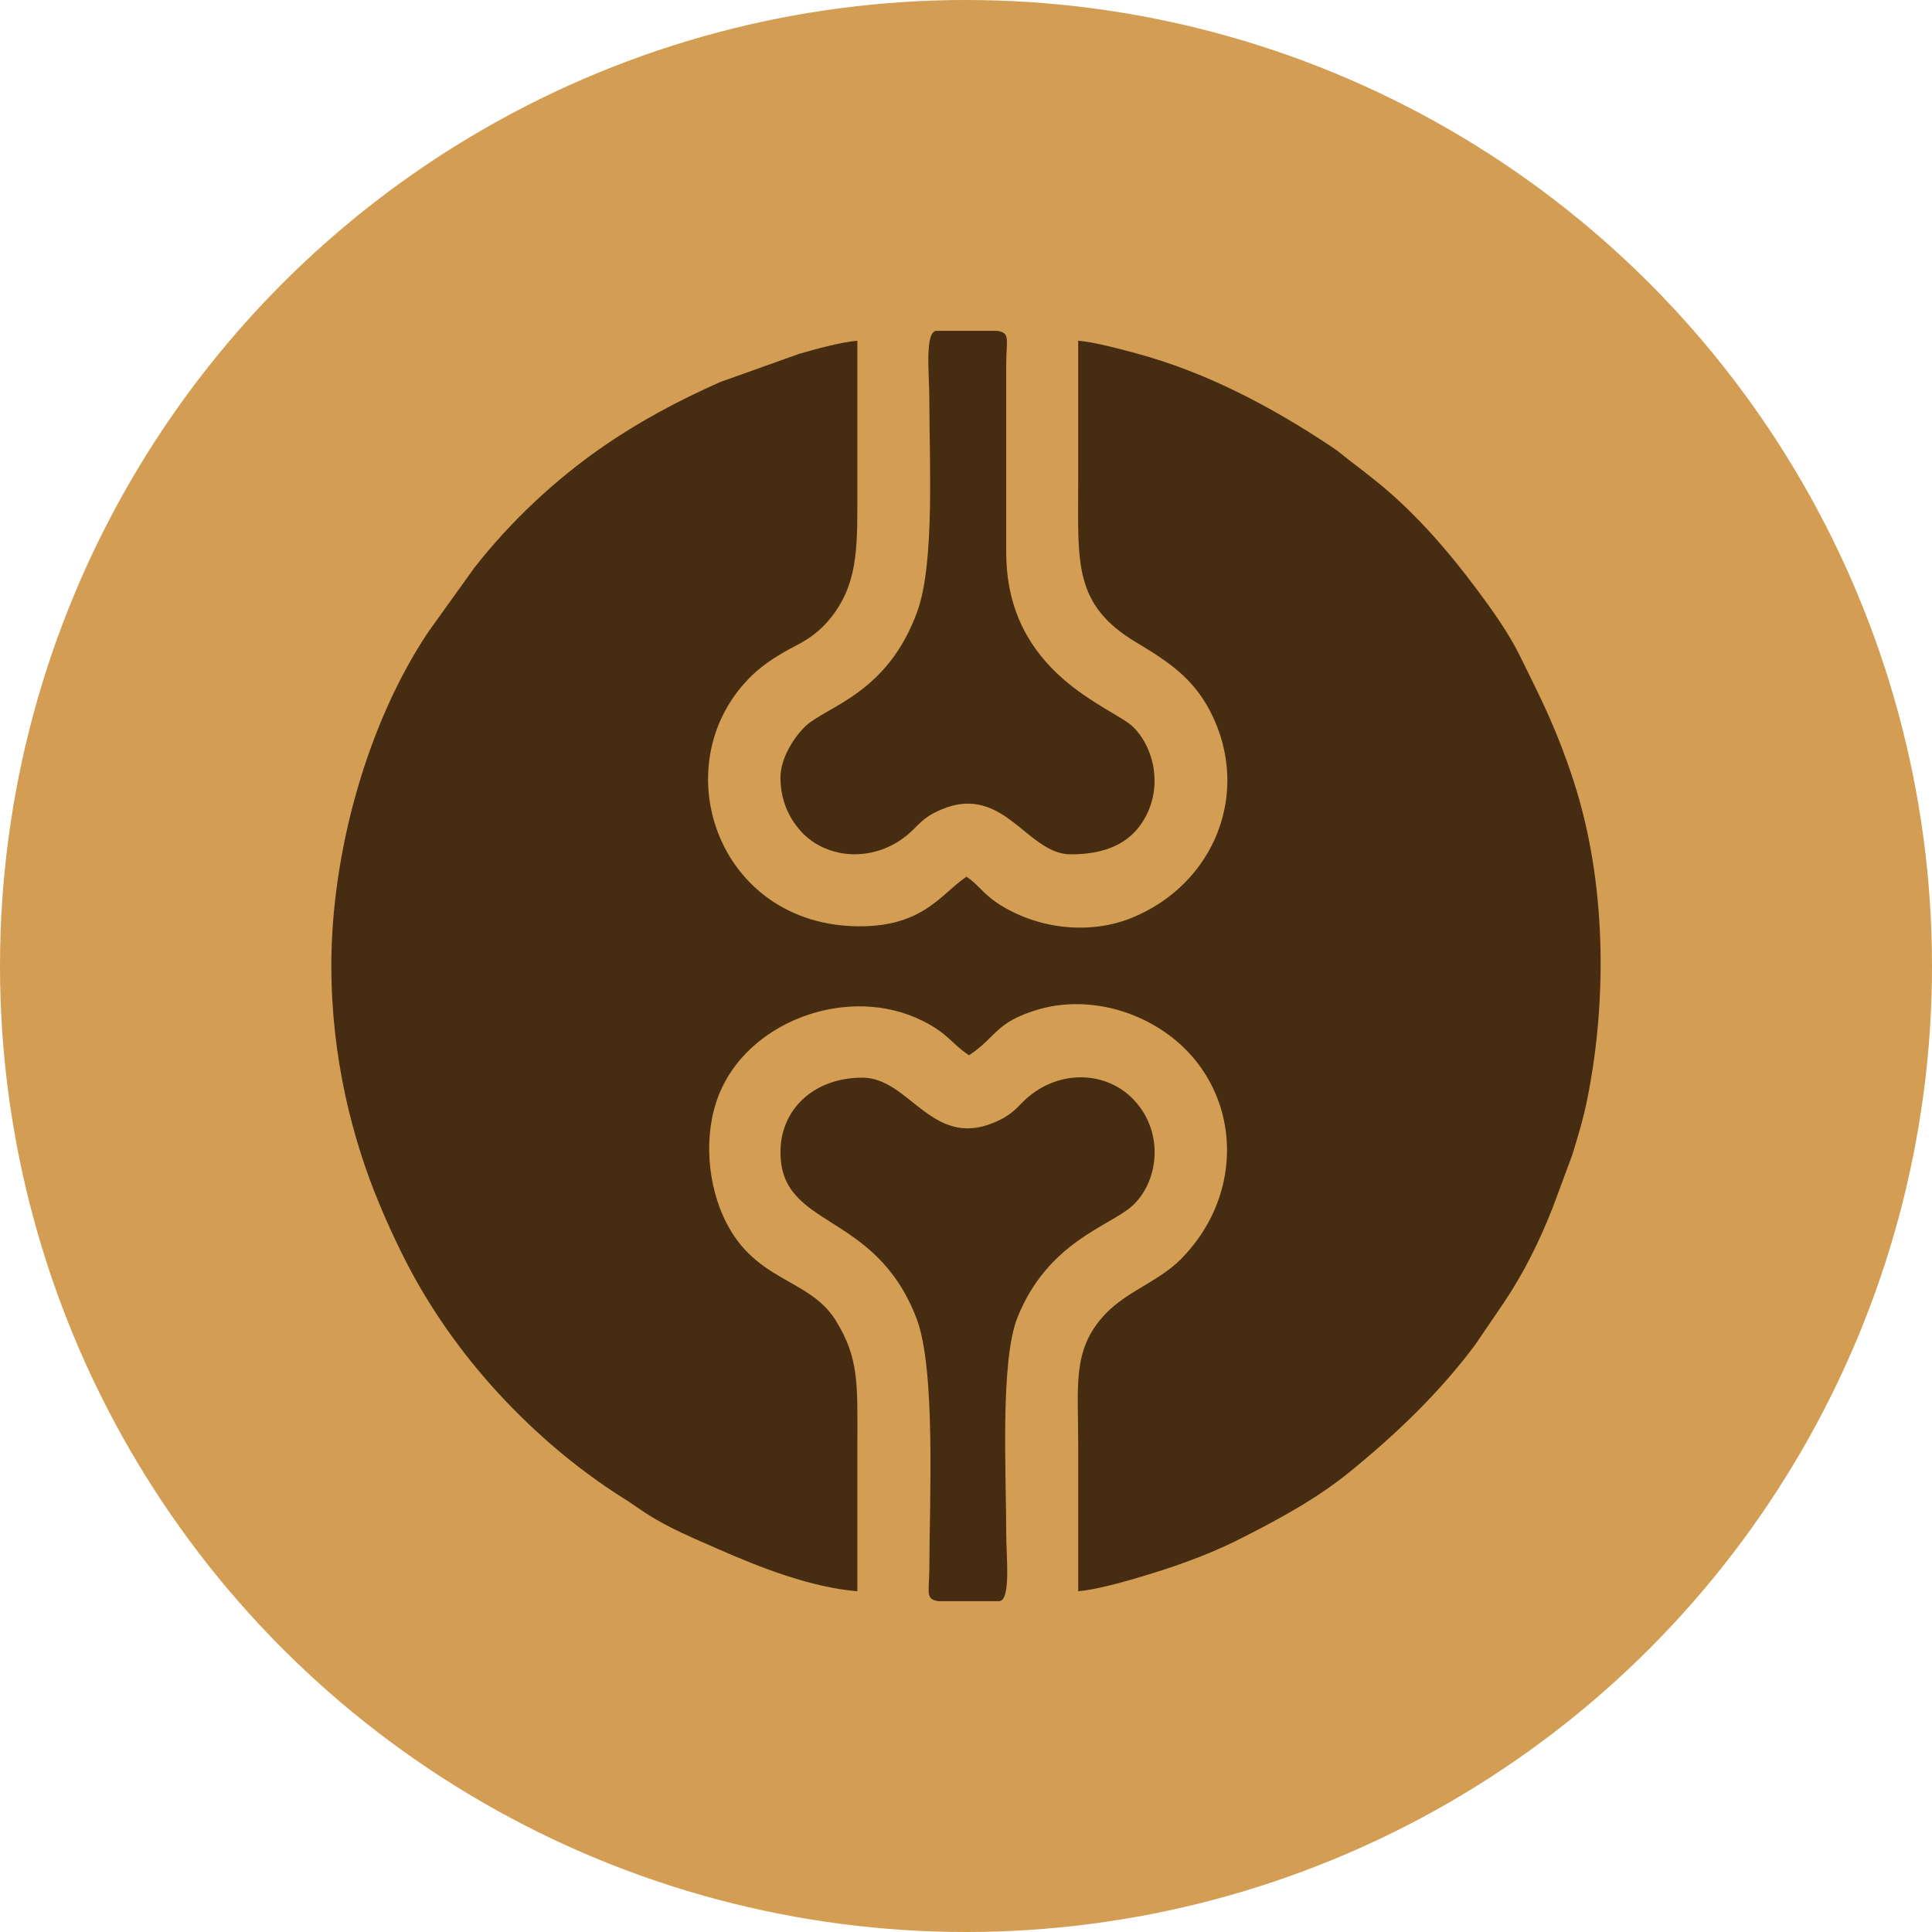 <?xml version="1.0" encoding="UTF-8"?>
<!DOCTYPE svg PUBLIC "-//W3C//DTD SVG 1.1//EN" "http://www.w3.org/Graphics/SVG/1.1/DTD/svg11.dtd">
<!-- Creator: CorelDRAW 2020 (64 Bit) -->
<svg xmlns="http://www.w3.org/2000/svg" xml:space="preserve" width="79.855mm" height="79.855mm" version="1.1" style="shape-rendering:geometricPrecision; text-rendering:geometricPrecision; image-rendering:optimizeQuality; fill-rule:evenodd; clip-rule:evenodd"
viewBox="0 0 2033.42 2033.42"
 xmlns:xlink="http://www.w3.org/1999/xlink"
 xmlns:xodm="http://www.corel.com/coreldraw/odm/2003">
 <defs>
  <style type="text/css">
   <![CDATA[
    .fil1 {fill:#462C11}
    .fil0 {fill:#D39E53}
   ]]>
  </style>
 </defs>
 <g id="Camada_x0020_1">
  <circle class="fil0" cx="1016.71" cy="1016.71" r="1016.71"/>
  <g id="_2942955777568">
   <path class="fil1" d="M348.74 1016.71c0,96.19 22.09,182.79 51.11,251.82 8.25,19.66 14.65,33.63 23.75,51.99 24.15,48.77 55.77,94.95 91.64,135.56 40.88,46.28 89.51,88.66 142.17,121.59 8.57,5.36 15.02,10.23 23.47,15.7 22.9,14.81 50.09,26.05 75.18,37.11 44.68,19.68 97.74,40.28 146.32,44.32 0,-51.36 0,-102.71 0,-154.08 0,-62.74 2.28,-90.65 -22.92,-131.16 -28.48,-45.77 -87.85,-39.71 -118.91,-110.91 -17.41,-39.91 -19.89,-92.74 -1,-133.19 34.35,-73.56 135.74,-108.33 210.79,-71.38 27.71,13.64 30.27,23.71 49.56,36.62 29.85,-19.99 27.36,-34.5 72.13,-48 34.93,-10.52 71.95,-5.78 100.67,5.78 109.62,44.11 130.47,176.12 49.87,257.06 -23.02,23.13 -55.69,33.1 -78.79,57 -0.52,0.54 -1.99,2.16 -2.5,2.73 -32.76,36.3 -26.47,73.34 -26.47,135.44 0,51.36 0,102.71 0,154.08 16.86,-1.4 44.28,-8.82 59.76,-13.36 37.54,-11.02 74.65,-23.63 110,-41.47 40.36,-20.38 81.41,-42.51 116.69,-71.33 48.71,-39.78 93.19,-82.31 131.01,-132.75l30.67 -45.06c21.19,-31.61 37.18,-64.08 51.4,-100.06l20.48 -55.25c5.9,-19.3 11.59,-37.56 16,-59.73 21.29,-106.78 19.25,-230.13 -14.68,-333.99 -17.18,-52.61 -32.15,-82.37 -56.48,-131.55 -12.09,-24.41 -28.94,-48.04 -45.16,-69.75 -31.82,-42.62 -68.09,-84.34 -110.03,-117.17 -7.87,-6.15 -12.65,-10.14 -20.56,-16 -8.76,-6.51 -13.22,-11.01 -22.2,-16.97 -62.59,-41.62 -130.92,-78.11 -204.77,-98.16 -16.8,-4.57 -44.82,-12.14 -62.16,-13.58 0,50.48 0,100.98 0,151.47 0,82.33 -5.11,126.48 61.14,166.06 33.28,19.89 59.95,37.52 78.2,73.27 43.32,84.85 3.76,181.37 -82.95,216.62 -45.59,18.52 -100.95,11.34 -141.56,-15.61 -14.77,-9.8 -20.43,-19.75 -32.34,-27.72 -26.59,17.8 -45,52.23 -112.3,52.23 -151.51,0 -208.31,-173.03 -113.04,-264.5 13.02,-12.5 29.5,-22.52 45.18,-30.55 18.03,-9.26 30.76,-19.67 42.17,-36.17 24.47,-35.4 23.08,-72.57 23.08,-131 0,-51.36 0,-102.71 0,-154.08 -17.93,1.49 -44.82,9.05 -61.77,13.97l-82.75 29.54c-43.19,19.29 -83.94,40.79 -122.92,67.72 -51.08,35.28 -97.83,79.24 -135.84,127.92l-48 66.91c-63.96,95.16 -102.36,231.52 -102.36,352.04z"/>
   <path class="fil1" d="M821.42 818.24c0,21.99 7.51,41.2 21.6,56.74 28.11,31.02 81.74,33.72 117.51,-1.2 8.14,-7.94 12.64,-13.14 23.25,-18.53 71.31,-36.23 95.43,43.95 143.18,43.95 35.41,0 66.67,-10.68 81.87,-46.1 13.53,-31.57 4.15,-67.8 -15.93,-87.74 -21.48,-21.31 -134.33,-55.29 -133.84,-184.76l0.01 -198.48c0.08,-24.86 4.66,-32.12 -10.11,-33.95l-63.01 0c-13.09,0 -7.84,46.35 -7.84,70.51 0,66.23 5.87,173.75 -12.67,224.98 -31.25,86.31 -94.93,99.59 -117.32,120.33 -11.53,10.67 -26.7,33.56 -26.7,54.26z"/>
   <path class="fil1" d="M821.42 1212.57c0,81.68 99.55,60.54 143.31,175.29 20.27,53.18 13.61,191.81 13.38,263.44 -0.08,24.86 -4.66,32.12 10.11,33.95l63.01 0c13.09,0 7.84,-46.35 7.84,-70.51 0,-62.85 -6.61,-182.33 11.91,-228.35 32.04,-79.61 97.05,-95.83 120.57,-117.08 27.22,-24.61 34.7,-75.66 2.6,-110.86 -29.52,-32.37 -83.24,-34 -118.77,2.53 -7.14,7.35 -12.48,12.37 -21.98,17.2 -71.33,36.23 -94.42,-43.95 -145.79,-43.95 -50.74,0 -86.18,33.1 -86.18,78.35z"/>
  </g>
 </g>
</svg>
